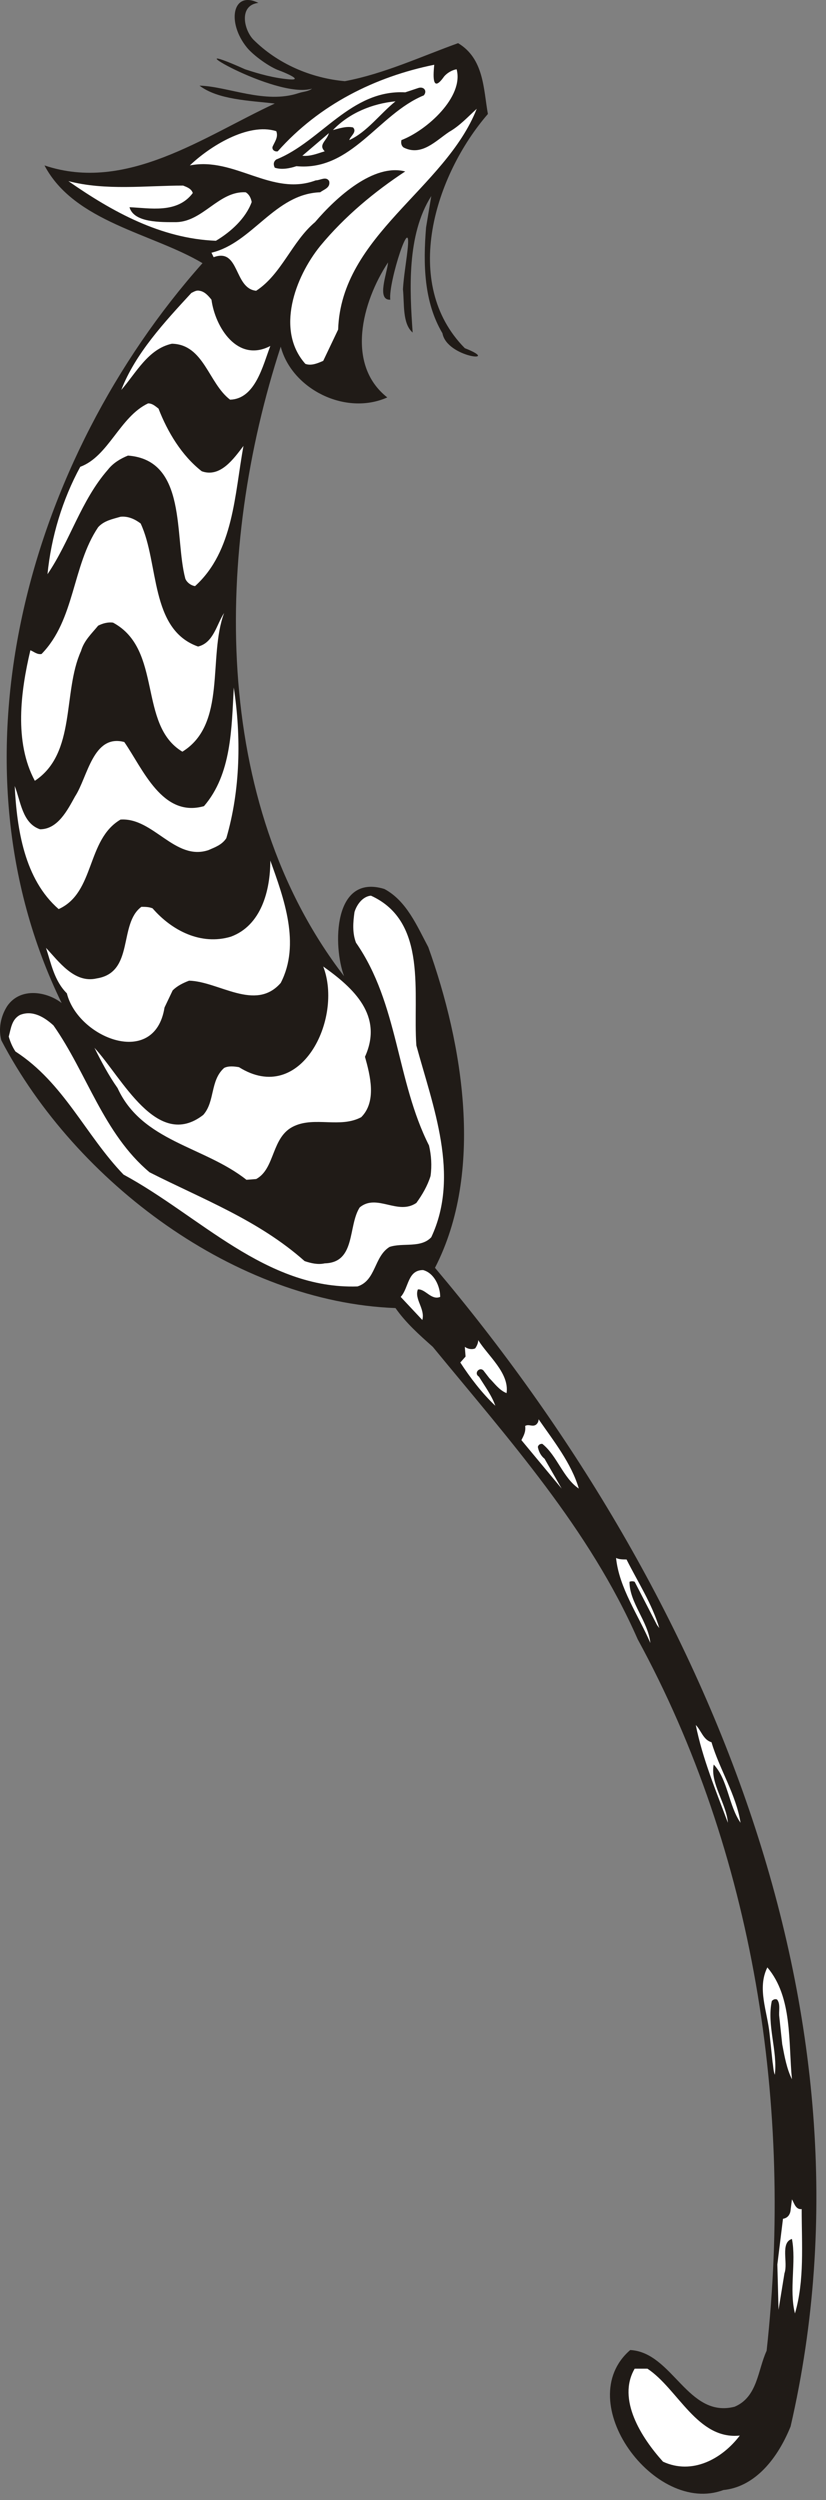 <?xml version="1.0" encoding="UTF-8" standalone="no"?>
<!DOCTYPE svg PUBLIC "-//W3C//DTD SVG 1.1//EN" "http://www.w3.org/Graphics/SVG/1.1/DTD/svg11.dtd">
<svg xmlns="http://www.w3.org/2000/svg" xmlns:xlink="http://www.w3.org/1999/xlink" xmlns:serif="http://www.serif.com/" width="100%" height="100%" viewBox="0 0 83 251" version="1.1" xml:space="preserve" style="fill-rule:evenodd;clip-rule:evenodd;stroke-linejoin:round;stroke-miterlimit:2;">
    <rect x="0" y="0" width="83" height="251" fill="#808080" stroke="none"/>
    <g transform="matrix(1,0,0,1,-69.938,-53.226)">
        <path d="M98.01,60.31C97.022,59.967 95.391,58.789 94.741,57.987C92.708,55.478 93.289,52.233 95.905,53.516C93.952,53.738 94.405,56.136 95.376,57.182C97.85,59.657 101.22,61.075 104.59,61.377C108.557,60.627 112.223,58.908 115.97,57.559C118.591,59.129 118.515,62.203 118.964,64.67C113.647,70.811 110.202,81.669 116.645,88.183C120.462,89.681 114.843,89.158 114.397,86.684C112.525,83.541 112.45,79.724 112.752,76.052L113.275,72.91C110.8,76.801 111.102,82.344 111.404,86.613C110.353,85.713 110.58,83.691 110.428,82.268C110.504,80.997 110.73,79.724 110.875,78.451C111.404,74.031 108.93,81.594 109.156,83.315C107.733,83.39 108.854,80.618 108.93,79.573C106.31,83.541 104.665,89.831 108.854,93.126C104.665,94.997 99.273,92.301 98.147,88.032C91.559,108.248 91.035,133.713 104.513,151.234C103.387,148.238 103.387,140.899 108.557,142.475C110.8,143.67 111.852,146.217 112.973,148.312C116.493,158.119 118.591,170.924 113.647,180.51C140.528,212.336 159.035,255.008 149.379,296.84C147.891,300.498 145.515,302.936 142.626,303.217C135.736,305.799 127.277,294.326 133.266,289.162C137.536,289.389 139.035,296.051 143.752,294.855C146.071,293.878 146.071,291.183 146.971,289.238C149.667,264.75 145.699,239.217 134.015,217.802C129.147,206.716 121.06,197.736 113.427,188.445C112.078,187.248 110.73,186.052 109.678,184.552C93.656,183.954 77.557,171.974 70.069,157.671C69.767,156.55 69.993,155.276 70.667,154.227C72.015,152.28 74.71,152.802 76.134,153.931C64.23,129.516 72.764,99.342 90.286,79.647C85.267,76.65 77.406,75.529 74.408,69.835C82.647,72.605 90.437,66.918 97.548,63.623C95.003,63.322 91.861,63.247 89.985,61.824C92.831,61.898 96.578,63.7 99.948,62.573C100.395,62.421 100.918,62.421 101.295,62.124C97.623,63.247 86.539,56.583 94.556,60.179C95.978,60.652 97.466,61.065 99.013,61.194C100.551,61.323 98.377,60.438 98.01,60.31" style="fill:rgb(32,27,23);"/>
        <path d="M113.572,59.727C113.495,60.552 113.275,62.724 114.547,60.929C114.843,60.552 115.372,60.255 115.82,60.18C116.569,62.951 112.822,66.321 110.277,67.29C110.202,67.592 110.277,67.889 110.504,68.04C112.299,68.941 113.722,67.366 115.07,66.466C116.122,65.868 116.942,64.972 117.842,64.148C114.698,72.16 104.212,76.877 103.916,86.311L102.417,89.455C101.893,89.681 101.22,89.983 100.621,89.756C97.623,86.388 99.57,81.071 102.115,77.923C104.59,74.931 107.582,72.461 110.655,70.439C107.507,69.615 103.765,72.984 101.592,75.53C99.273,77.475 98.223,80.77 95.678,82.419C93.429,82.193 94.028,78.073 91.407,79.049L91.187,78.596C95.3,77.626 97.548,72.683 102.115,72.531C102.491,72.235 103.166,72.084 103.015,71.41C102.713,70.887 102.115,71.334 101.667,71.334C97.251,72.984 93.505,68.941 89.014,69.836C90.96,67.964 94.853,65.496 97.699,66.396C97.926,66.995 97.548,67.443 97.322,67.964C97.251,68.267 97.548,68.488 97.85,68.417C102.04,63.701 107.657,60.929 113.572,59.727" style="fill:white;"/>
        <path d="M112.003,62.05C112.525,61.899 112.897,62.352 112.525,62.8C107.96,64.67 105.263,70.439 99.721,69.91C99.046,70.137 98.223,70.289 97.548,70.063C97.398,69.766 97.398,69.464 97.699,69.238C102.19,67.443 105.188,62.202 110.655,62.497L112.003,62.05Z" style="fill:rgb(32,27,23);"/>
        <path d="M105.037,67.291C105.113,66.92 105.862,66.467 105.409,66.02C104.735,65.868 103.99,66.132 103.393,66.283C105.042,64.558 107.36,63.625 109.679,63.399C108.104,64.67 106.832,66.466 105.037,67.291" style="fill:white;"/>
        <path d="M102.986,66.59C102.766,67.389 101.893,67.743 102.568,68.417C101.818,68.639 101.144,68.941 100.319,68.865L102.986,66.59Z" style="fill:white;"/>
        <path d="M76.808,71.41C80.55,72.387 84.593,71.858 88.34,71.858C88.712,72.01 89.165,72.16 89.31,72.606C87.742,74.705 84.971,74.106 82.949,74.031C83.396,75.604 86.092,75.53 87.666,75.53C90.362,75.453 91.931,72.387 94.626,72.531C95.003,72.758 95.155,73.135 95.23,73.508C94.626,75.158 93.133,76.505 91.634,77.4C86.092,77.18 81.223,74.483 76.808,71.41" style="fill:white;"/>
        <path d="M82.124,92.376C83.547,88.704 86.47,85.563 89.165,82.64C89.461,82.494 89.688,82.344 89.985,82.419C90.513,82.494 90.885,82.941 91.187,83.314C91.559,86.084 93.807,89.681 97.102,87.961C96.352,89.907 95.602,93.277 93.058,93.353C90.885,91.703 90.437,87.81 87.213,87.734C84.819,88.258 83.623,90.656 82.124,92.376" style="fill:white;"/>
        <path d="M84.819,93.725C85.266,93.725 85.568,94.027 85.865,94.248C86.765,96.572 88.188,98.965 90.21,100.539C92.081,101.213 93.429,99.267 94.404,97.995C93.504,102.858 93.429,108.551 89.536,112.072C89.089,111.996 88.712,111.694 88.56,111.322C87.439,107.128 88.787,99.418 82.797,98.965C82.048,99.267 81.298,99.715 80.776,100.388C78.08,103.461 76.959,107.576 74.71,110.875C75.082,107.128 76.209,103.386 78.004,100.091C80.851,99.041 81.972,95.073 84.819,93.725" style="fill:white;"/>
        <path d="M82.048,105.107C82.798,105.031 83.472,105.332 84.069,105.78C85.941,109.749 84.97,116.412 89.839,118.137C91.407,117.759 91.71,115.889 92.459,114.767C90.809,119.182 92.755,125.922 88.264,128.693C83.774,125.998 86.319,118.434 81.298,115.737C80.776,115.663 80.253,115.814 79.8,116.041C79.126,116.864 78.381,117.539 78.08,118.584C76.209,122.704 77.632,128.844 73.438,131.616C71.341,127.722 72.015,122.628 72.991,118.509C73.362,118.661 73.665,118.962 74.112,118.887C77.482,115.442 77.179,110.05 79.8,106.157C80.403,105.483 81.298,105.332 82.048,105.107" style="fill:white;"/>
        <path d="M93.429,122.255C94.178,127.193 94.103,132.51 92.679,137.379C92.232,138.052 91.558,138.278 90.884,138.575C87.515,139.702 85.342,135.28 82.048,135.509C78.603,137.53 79.503,142.845 75.831,144.496C72.387,141.497 71.643,136.484 71.415,132.139C72.014,133.637 72.165,135.88 73.961,136.484C75.756,136.484 76.732,134.532 77.481,133.184C78.754,131.237 79.277,126.897 82.425,127.722C84.296,130.418 86.242,135.357 90.437,134.16C93.207,130.942 93.207,126.375 93.429,122.255" style="fill:white;"/>
        <path d="M97.101,139.627C98.448,143.369 100.168,148.011 98.146,151.91C95.601,154.824 91.93,151.757 88.938,151.683C88.34,151.91 87.741,152.205 87.288,152.658L86.469,154.377C85.493,160.517 77.778,157.445 76.657,152.955C75.384,151.683 75.082,149.962 74.559,148.388C75.831,149.736 77.406,151.984 79.654,151.457C83.472,150.857 81.822,145.99 84.145,144.269C84.517,144.269 84.894,144.269 85.267,144.419C87.213,146.662 90.135,148.162 93.133,147.267C96.2,146.138 97.101,142.62 97.101,139.627" style="fill:white;"/>
        <path d="M107.209,143.148C112.973,145.767 111.403,153.029 111.776,158.195C113.426,164.259 116.191,171.226 113.274,177.441C112.223,178.562 110.428,177.964 109.08,178.414C107.506,179.389 107.732,181.781 105.861,182.381C96.647,182.682 89.984,175.27 82.35,171.151C78.527,167.182 76.359,161.944 71.491,158.794C71.189,158.346 70.968,157.823 70.817,157.299C71.039,156.475 71.114,155.575 71.938,155.128C73.211,154.604 74.408,155.354 75.309,156.174C78.678,160.967 80.328,167.032 84.97,170.924C90.286,173.619 95.904,175.717 100.545,179.836C101.219,180.063 101.893,180.213 102.567,180.063C105.709,179.987 104.886,176.315 106.083,174.446C107.808,173.022 109.904,175.27 111.776,173.997C112.374,173.173 112.897,172.272 113.199,171.302C113.35,170.251 113.274,169.207 113.048,168.23C109.754,161.718 109.98,154.007 105.709,147.867C105.337,146.89 105.408,145.845 105.559,144.795C105.787,144.043 106.384,143.225 107.209,143.148" style="fill:white;"/>
        <path d="M102.417,150.26C105.485,152.432 108.482,155.203 106.612,159.323C107.135,161.194 107.809,163.813 106.234,165.389C104.137,166.508 101.592,165.311 99.495,166.281C97.177,167.334 97.624,170.551 95.678,171.598L94.702,171.674C90.438,168.303 84.221,167.858 81.752,162.465C80.852,161.194 80.102,159.77 79.428,158.422C82.2,161.42 85.72,168.756 90.362,165.16C91.559,163.813 91.036,161.717 92.459,160.444C92.907,160.217 93.505,160.291 93.952,160.367C100.167,164.26 104.438,155.5 102.417,150.26" style="fill:white;"/>
        <path d="M112.45,180.736C113.572,181.033 114.17,182.381 114.17,183.431C113.275,183.802 112.677,182.607 111.927,182.681C111.55,183.658 112.677,184.628 112.375,185.749L110.202,183.431C111.027,182.531 110.875,180.736 112.45,180.736" style="fill:white;"/>
        <path d="M117.992,187.771C118.964,189.347 121.136,191.072 120.839,193.093C120.09,192.79 119.637,192.116 119.114,191.595L118.591,190.919C118.214,190.321 117.47,191.071 118.068,191.442C118.667,192.419 119.34,193.313 119.712,194.364C118.364,193.093 117.167,191.518 116.192,190.018L116.72,189.42L116.645,188.443C116.942,188.67 117.394,188.746 117.69,188.595C117.842,188.376 117.992,188.074 117.992,187.771" style="fill:white;"/>
        <path d="M124.057,195.713C125.557,197.881 127.351,200.129 128.1,202.674C126.527,201.627 125.928,199.379 124.43,198.182C124.208,198.182 124.057,198.258 123.982,198.485C124.057,198.932 124.278,199.38 124.657,199.682L125.777,201.627L126.375,202.674L122.332,197.811C122.558,197.358 122.785,196.987 122.71,196.387C123.081,196.16 123.46,196.533 123.831,196.237C123.982,196.086 124.057,195.934 124.057,195.713" style="fill:white;"/>
        <path d="M135.289,218.174C134.091,215.403 132.145,212.637 131.843,209.639C132.145,209.791 132.518,209.791 132.894,209.791C134.016,212.033 135.439,214.205 136.189,216.682L135.962,216.379L133.714,212.033C133.568,211.963 133.342,211.963 133.191,212.033C133.19,214.131 135.061,216.008 135.289,218.174" style="fill:white;"/>
        <path d="M139.854,226.412C140.382,226.935 140.604,227.91 141.429,228.137C142.254,230.903 143.897,233.377 144.351,236.225C143.149,234.5 143.079,231.879 141.655,230.379C141.277,232.252 142.927,234.274 143.079,236.225C141.875,233 140.527,229.781 139.854,226.412" style="fill:white;"/>
        <path d="M147.046,250.748C149.591,253.746 149.144,258.236 149.516,261.977C148.992,260.931 148.766,259.66 148.539,258.462L148.243,255.691C148.168,255.164 148.394,254.42 148.017,253.966C147.796,253.892 147.646,253.966 147.494,254.118C146.971,256.511 148.092,259.136 147.796,261.53C147.646,261.157 147.646,260.706 147.569,260.257L147.268,257.411C147.046,255.164 145.996,252.846 147.046,250.748" style="fill:white;"/>
        <path d="M149.516,274.033C149.743,274.41 149.888,275.086 150.493,275.01C150.493,278.531 150.788,282.196 149.818,285.49C149.214,283.097 149.963,280.326 149.516,278.008C148.319,278.379 149.144,280.401 148.766,281.447L148.168,285.119L148.05,280.576L148.616,275.986C149.068,275.91 149.289,275.607 149.365,275.236L149.516,274.033Z" style="fill:white;"/>
        <path d="M133.714,291.033L134.992,291.033C138.059,293.054 140.006,298.197 144.276,297.75C142.474,300.117 139.482,301.719 136.561,300.371C134.387,297.967 131.919,294.105 133.714,291.033" style="fill:white;"/>
    </g>
</svg>

